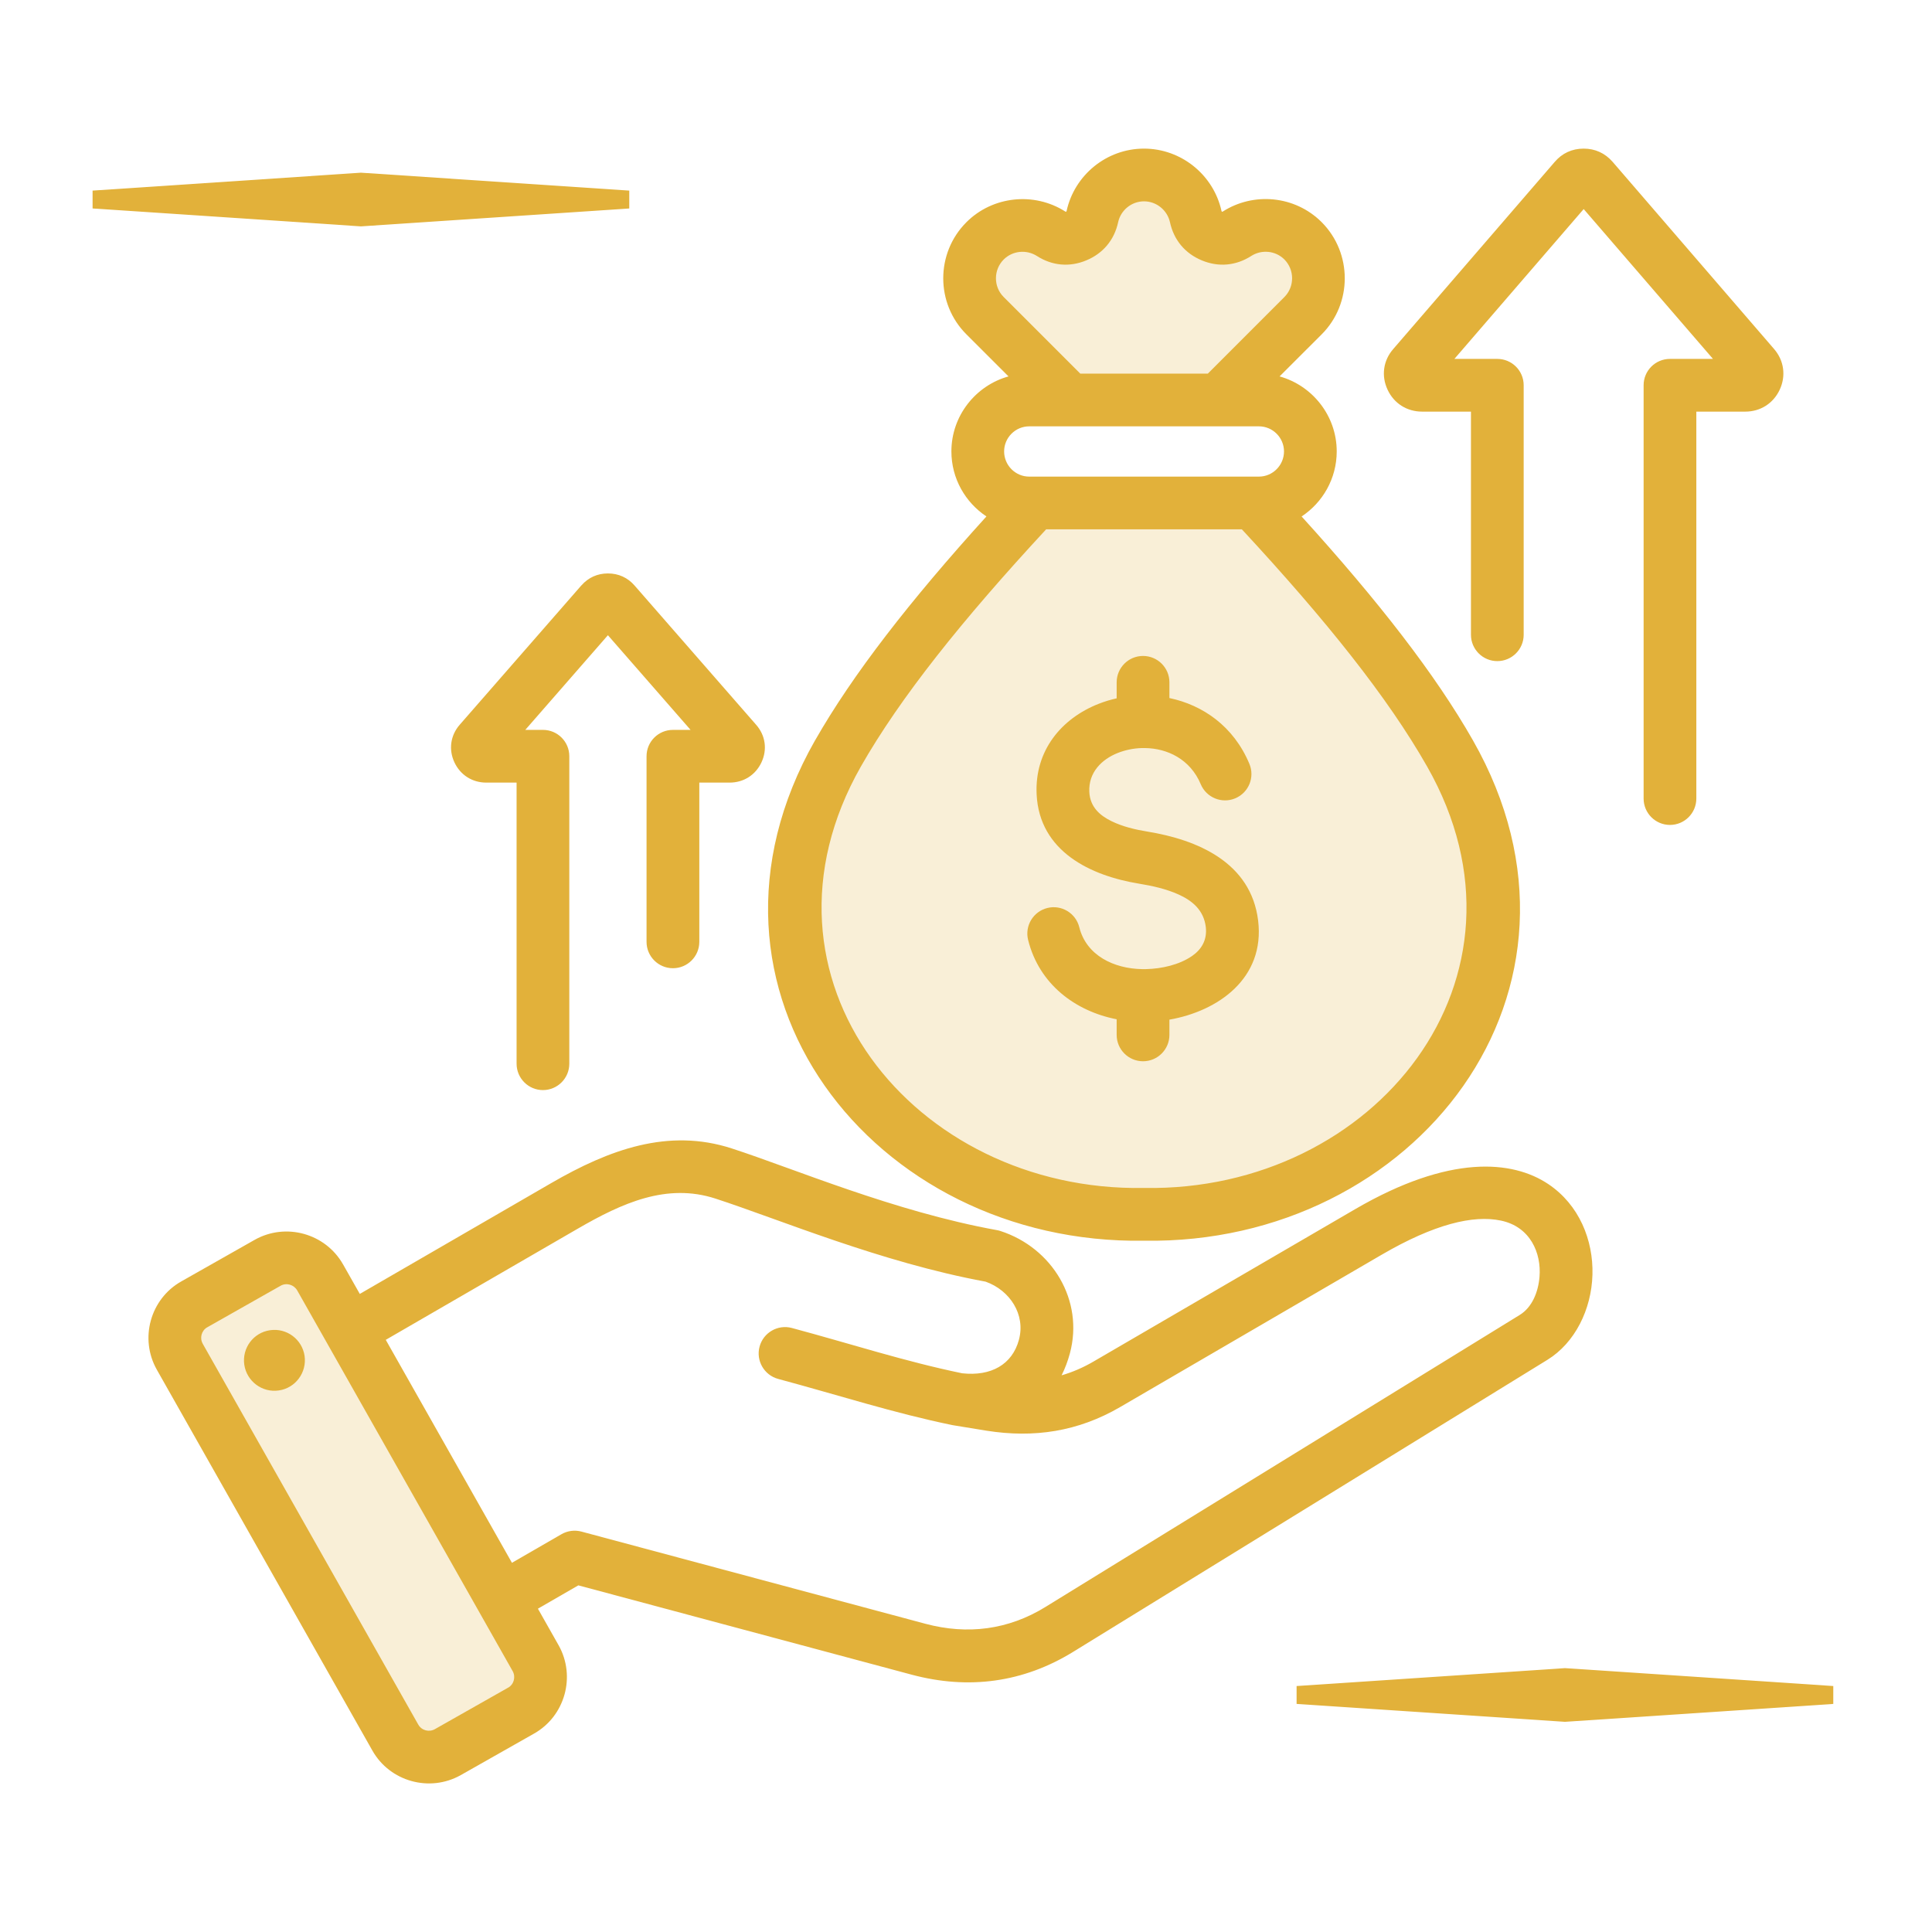 <svg width="52" height="52" viewBox="0 0 52 52" fill="none" xmlns="http://www.w3.org/2000/svg">
<g clip-path="url(#clip0_2147_4945)">
<path opacity="0.2" fill-rule="evenodd" clip-rule="evenodd" d="M33.735 13.537C36.155 16.133 37.919 18.332 39.026 20.276C42.563 26.487 37.531 32.795 30.792 32.681C24.054 32.795 19.021 26.487 22.559 20.276C23.666 18.332 25.428 16.133 27.85 13.537H33.735ZM28.782 10.767L26.514 8.497C25.96 7.944 25.96 7.038 26.514 6.483C26.985 6.013 27.73 5.933 28.291 6.293C28.499 6.427 28.737 6.449 28.967 6.353C29.195 6.259 29.348 6.075 29.401 5.833C29.54 5.195 30.113 4.711 30.792 4.711C31.459 4.711 32.041 5.182 32.184 5.833C32.237 6.075 32.391 6.259 32.619 6.353C32.847 6.449 33.086 6.427 33.294 6.293C33.844 5.94 34.591 6.004 35.072 6.483C35.625 7.038 35.625 7.944 35.072 8.497L32.806 10.763L32.807 10.767H28.782Z" fill="#E2B13A"/>
<path opacity="0.2" fill-rule="evenodd" clip-rule="evenodd" d="M8.628 34.467L14.448 44.749C14.729 45.247 14.552 45.884 14.057 46.165L12.075 47.286C11.58 47.567 10.943 47.39 10.66 46.892L4.842 36.609C4.559 36.112 4.736 35.475 5.233 35.194L7.213 34.073C7.71 33.792 8.347 33.969 8.628 34.467Z" fill="#E2B13A"/>
<path fill-rule="evenodd" clip-rule="evenodd" d="M14.478 43.298L15.034 44.281C15.035 44.281 15.035 44.282 15.035 44.282C15.506 45.12 15.207 46.189 14.375 46.659L12.402 47.777C12.401 47.778 12.401 47.778 12.4 47.778C11.562 48.249 10.494 47.95 10.023 47.117L4.222 36.867C3.747 36.029 4.046 34.959 4.88 34.489L6.855 33.37L6.855 33.37C7.689 32.9 8.758 33.195 9.232 34.029L9.233 34.03L9.684 34.826L14.84 31.841C16.396 30.941 17.986 30.355 19.695 30.91C21.355 31.448 24.066 32.609 26.832 33.109C26.863 33.114 26.894 33.122 26.925 33.132C28.326 33.586 29.179 35.003 28.796 36.427C28.739 36.638 28.664 36.836 28.573 37.017C28.866 36.932 29.153 36.809 29.435 36.644L36.469 32.548C39.015 31.064 40.713 31.226 41.674 31.871C42.502 32.426 42.886 33.375 42.861 34.306C42.836 35.247 42.387 36.145 41.65 36.599L28.887 44.458C27.541 45.288 26.068 45.483 24.541 45.075L24.541 45.075L15.566 42.67L14.478 43.298ZM10.383 36.062L13.779 42.063L15.111 41.294C15.274 41.2 15.468 41.174 15.65 41.223L24.907 43.704C26.043 44.007 27.14 43.867 28.141 43.25L28.142 43.249L40.905 35.391C41.233 35.189 41.402 34.783 41.436 34.367C41.489 33.726 41.189 33.018 40.396 32.852C39.653 32.696 38.607 32.944 37.183 33.774L30.149 37.871C29.019 38.529 27.835 38.712 26.544 38.506C26.543 38.506 25.639 38.358 25.639 38.358C24.052 38.032 22.579 37.553 20.945 37.114C20.567 37.012 20.342 36.622 20.444 36.244C20.546 35.866 20.935 35.641 21.314 35.743C22.909 36.171 24.347 36.642 25.896 36.962C26.675 37.048 27.246 36.726 27.425 36.059L27.425 36.058C27.607 35.383 27.184 34.729 26.528 34.496C23.709 33.978 20.949 32.809 19.256 32.26L19.256 32.26C17.945 31.834 16.745 32.379 15.551 33.07L10.383 36.062ZM7.999 34.731L7.998 34.73C7.909 34.575 7.709 34.518 7.553 34.606L5.579 35.724L5.578 35.724C5.423 35.812 5.369 36.011 5.457 36.167L5.457 36.168L11.258 46.418L11.259 46.419C11.347 46.575 11.547 46.629 11.704 46.541L13.675 45.424L13.676 45.424C13.832 45.336 13.886 45.135 13.798 44.978L7.999 34.731ZM7.268 35.803C7.715 35.737 8.131 36.046 8.198 36.494C8.262 36.941 7.953 37.36 7.505 37.424C7.057 37.49 6.641 37.179 6.575 36.731C6.511 36.283 6.82 35.867 7.268 35.803ZM35.033 13.901C37.104 16.183 38.638 18.159 39.643 19.924C43.471 26.646 38.084 33.509 30.793 33.394C23.501 33.509 18.113 26.647 21.939 19.924L21.94 19.924C22.947 18.159 24.481 16.182 26.55 13.9C25.983 13.524 25.607 12.88 25.607 12.15C25.607 11.191 26.26 10.377 27.144 10.131C26.578 9.565 26.012 8.999 26.012 9C25.18 8.171 25.179 6.812 26.012 5.98C26.714 5.278 27.83 5.157 28.672 5.693C28.672 5.693 28.673 5.694 28.673 5.694C28.68 5.698 28.686 5.7 28.693 5.698C28.7 5.695 28.705 5.69 28.707 5.682L28.707 5.681C28.914 4.724 29.773 4 30.792 4C31.79 4 32.663 4.705 32.877 5.679C32.877 5.68 32.877 5.681 32.878 5.682C32.879 5.69 32.885 5.695 32.892 5.698C32.898 5.7 32.905 5.698 32.911 5.694C33.736 5.165 34.853 5.26 35.573 5.98L35.574 5.981C36.402 6.813 36.401 8.171 35.573 8.999L34.44 10.131C35.324 10.377 35.978 11.191 35.978 12.15C35.978 12.88 35.601 13.525 35.033 13.901ZM28.157 14.247C25.891 16.694 24.228 18.778 23.173 20.627C19.93 26.325 24.597 32.078 30.78 31.974C30.788 31.974 30.796 31.974 30.804 31.974C36.987 32.078 41.655 26.325 38.409 20.627C37.357 18.778 35.694 16.694 33.425 14.247H28.157ZM29.076 10.056H32.509L34.569 7.995C34.847 7.717 34.846 7.262 34.569 6.983C34.328 6.743 33.954 6.712 33.678 6.889L33.678 6.889C33.267 7.153 32.798 7.196 32.346 7.008C31.896 6.821 31.594 6.46 31.49 5.982C31.418 5.656 31.126 5.419 30.792 5.419C30.451 5.419 30.164 5.661 30.095 5.981C29.992 6.458 29.689 6.821 29.238 7.008C28.787 7.196 28.318 7.153 27.909 6.89C27.626 6.71 27.251 6.748 27.015 6.984C26.737 7.262 26.736 7.717 27.014 7.994L27.015 7.995L29.076 10.056ZM33.884 11.475H27.701C27.33 11.475 27.026 11.779 27.026 12.15C27.026 12.523 27.329 12.828 27.701 12.828H33.884C34.255 12.828 34.559 12.523 34.559 12.15C34.559 11.779 34.255 11.475 33.884 11.475ZM30.737 26.084C30.746 26.084 30.756 26.084 30.765 26.084C30.777 26.084 30.789 26.084 30.801 26.085C30.816 26.085 30.831 26.084 30.845 26.084C31.268 26.074 31.738 25.969 32.084 25.731C32.33 25.561 32.496 25.308 32.454 24.95C32.398 24.492 32.086 24.241 31.723 24.076C31.39 23.925 31.012 23.842 30.657 23.784C29.36 23.572 27.976 22.921 27.901 21.382V21.381C27.844 20.203 28.568 19.338 29.571 18.943C29.727 18.882 29.889 18.832 30.055 18.796V18.365C30.055 17.973 30.373 17.655 30.765 17.655C31.157 17.655 31.475 17.973 31.475 18.365V18.788C32.371 18.976 33.202 19.544 33.627 20.558C33.779 20.92 33.608 21.336 33.247 21.487C32.886 21.639 32.469 21.468 32.318 21.107C32.036 20.435 31.421 20.141 30.814 20.134C30.798 20.135 30.781 20.135 30.765 20.135C30.753 20.135 30.742 20.135 30.73 20.134C30.508 20.141 30.289 20.186 30.09 20.264C29.648 20.438 29.294 20.794 29.319 21.313C29.338 21.718 29.601 21.948 29.914 22.101C30.213 22.248 30.56 22.33 30.886 22.383L30.887 22.383C32.216 22.601 33.671 23.203 33.863 24.779L33.863 24.78C34.049 26.329 32.789 27.214 31.475 27.444V27.854C31.475 28.246 31.157 28.564 30.765 28.564C30.373 28.564 30.055 28.246 30.055 27.854V27.434C28.936 27.215 27.968 26.487 27.672 25.299C27.577 24.919 27.809 24.534 28.189 24.439C28.569 24.344 28.954 24.576 29.049 24.956C29.24 25.722 29.987 26.071 30.737 26.084ZM46.105 9.66C45.167 8.574 43.337 6.452 42.625 5.627L39.145 9.66H40.3C40.692 9.66 41.01 9.977 41.01 10.369V17.085C41.01 17.476 40.692 17.794 40.3 17.794C39.909 17.794 39.591 17.476 39.591 17.085V11.079H38.277C37.864 11.079 37.518 10.856 37.347 10.489C37.173 10.119 37.228 9.703 37.501 9.392L41.846 4.357C42.043 4.126 42.31 4 42.625 4C42.931 4 43.198 4.121 43.4 4.352C43.401 4.353 43.402 4.354 43.403 4.355L47.75 9.394C48.018 9.704 48.074 10.119 47.901 10.489C47.729 10.858 47.381 11.079 46.973 11.079H45.657V21.493C45.657 21.885 45.339 22.203 44.947 22.203C44.556 22.203 44.238 21.885 44.238 21.493V10.369C44.238 9.977 44.555 9.66 44.947 9.66H46.105ZM18.587 19.645L16.362 17.097L14.138 19.645H14.614C15.006 19.645 15.323 19.962 15.323 20.354V28.63C15.323 29.021 15.005 29.34 14.614 29.34C14.222 29.34 13.904 29.021 13.904 28.63V21.064H13.089C12.712 21.064 12.392 20.86 12.233 20.523C12.07 20.18 12.122 19.794 12.373 19.507L15.646 15.758C15.648 15.757 15.649 15.756 15.65 15.755C15.835 15.545 16.081 15.434 16.362 15.434C16.652 15.434 16.897 15.55 17.079 15.759C17.079 15.759 20.349 19.505 20.346 19.501C20.605 19.791 20.657 20.178 20.493 20.523C20.335 20.858 20.017 21.064 19.636 21.064H18.822V25.35C18.822 25.742 18.504 26.06 18.112 26.06C17.721 26.06 17.402 25.742 17.402 25.35V20.354C17.402 19.962 17.72 19.645 18.112 19.645H18.587Z" fill="#E2B13A"/>
<g filter="url(#filter0_f_2147_4945)">
<path d="M2.492 5.13L9.714 4.648L16.937 5.13V5.611L9.714 6.093L2.492 5.611V5.13Z" fill="#E2B13A"/>
</g>
<g filter="url(#filter1_f_2147_4945)">
<path d="M34.898 45.38L42.121 44.898L49.343 45.38V45.861L42.121 46.343L34.898 45.861V45.38Z" fill="#E2B13A"/>
</g>
</g>
<defs>
<filter id="filter0_f_2147_4945" x="-1.508" y="0.648" width="22.445" height="9.445" filterUnits="userSpaceOnUse" color-interpolation-filters="sRGB">
<feFlood flood-opacity="0" result="BackgroundImageFix"/>
<feBlend mode="normal" in="SourceGraphic" in2="BackgroundImageFix" result="shape"/>
<feGaussianBlur stdDeviation="2" result="effect1_foregroundBlur_2147_4945"/>
</filter>
<filter id="filter1_f_2147_4945" x="30.898" y="40.898" width="22.445" height="9.445" filterUnits="userSpaceOnUse" color-interpolation-filters="sRGB">
<feFlood flood-opacity="0" result="BackgroundImageFix"/>
<feBlend mode="normal" in="SourceGraphic" in2="BackgroundImageFix" result="shape"/>
<feGaussianBlur stdDeviation="2" result="effect1_foregroundBlur_2147_4945"/>
</filter>
<clipPath id="clip0_2147_4945">
<rect width="52" height="52" fill="white"/>
</clipPath>
</defs>
</svg>
